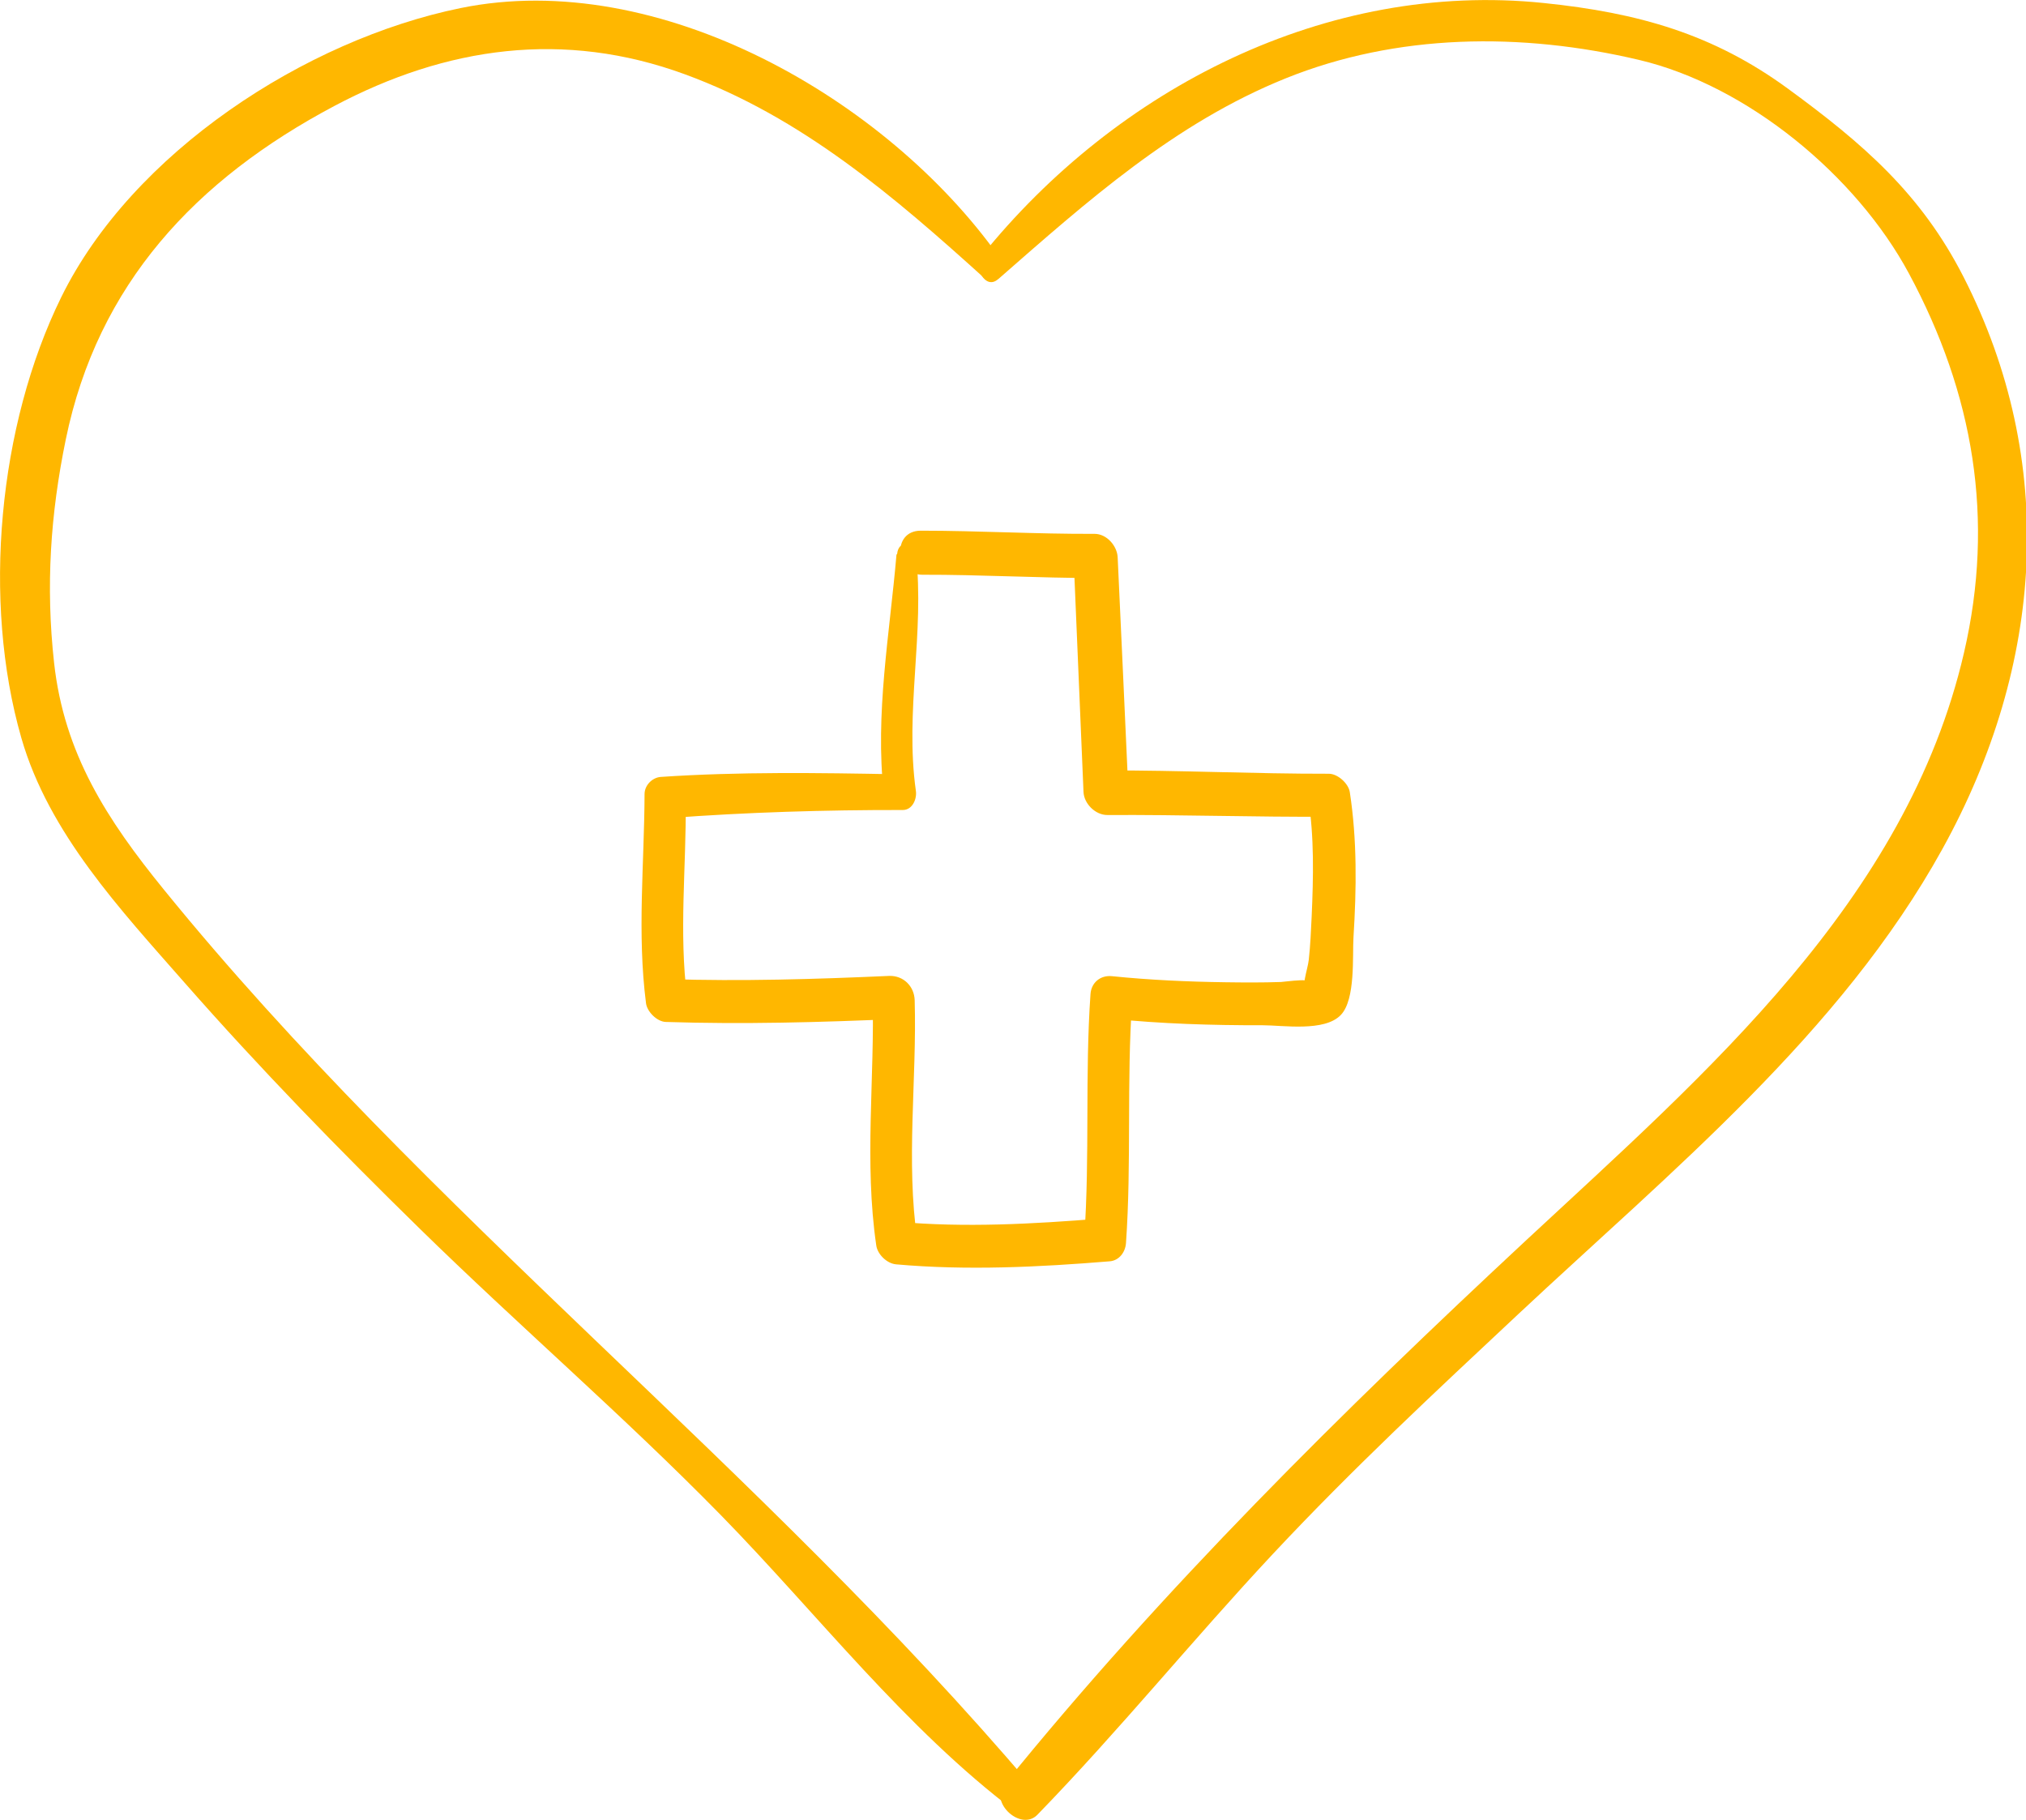 <svg viewBox="0 0 153.61 138" style="fill: #ffb700;" xmlns="http://www.w3.org/2000/svg"><path d="M75.68 21.17c6.74-5.9 13.37-11.83 21.8-15.23s17.84-3.51 26.78-1.4c8.22 1.94 16.47 8.76 20.47 16.19 4.91 9.13 6.53 18.63 4.18 28.76-4.36 18.84-19.58 31.89-33.15 44.51-13.99 13.02-27.61 26.48-39.65 41.35-1.08 1.34 1.3 3.53 2.54 2.26 6.19-6.37 11.79-13.29 17.86-19.78s12.29-12.27 18.61-18.19c11.5-10.77 24.43-21.28 32.16-35.28s8.72-29.39 1.6-43.35c-3.23-6.34-7.64-10.13-13.31-14.28S124.23.97 117.06.23C100.58-1.48 84.65 6.7 74.4 19.44c-.62.78.31 2.58 1.27 1.73Z"></path><path d="M75.72 19.44C67.25 7.53 49.96-2.46 34.93.61 23.14 3.02 10.03 11.57 4.64 22.54c-4.77 9.72-6.01 23.03-3.02 33.42C3.7 63.19 9.15 68.99 14 74.52c5.68 6.47 11.69 12.64 17.84 18.66 7.49 7.33 15.45 14.19 22.78 21.67 7.32 7.48 14 16.2 22.38 22.52 1.2.9 2-1 1.24-1.89-20.44-24.1-45.89-43.5-65.82-68.03-4.3-5.29-7.56-10.3-8.32-17.2-.64-5.8-.28-11.25.89-16.94 2.42-11.76 9.84-19.7 20.37-25.28 8.49-4.5 17.39-5.76 26.56-2.4 8.86 3.24 15.88 9.28 22.77 15.51.93.84 1.5-1.04 1.02-1.71Z"></path><path d="M67.97 42.06c-.51 5.97-1.64 12.11-.96 18.1l.99-1.45c-5.93-.11-11.97-.2-17.89.2-.65.04-1.24.63-1.24 1.3-.02 5.32-.57 10.56.11 15.86.08.64.83 1.4 1.5 1.42 5.88.19 11.74.03 17.62-.23l-1.94-1.85c.17 6.37-.65 12.7.28 19.04.1.67.81 1.36 1.5 1.42 5.37.48 10.84.21 16.2-.23.72-.06 1.18-.7 1.23-1.37.43-6.13.04-12.26.47-18.39l-1.63 1.36c3.82.39 7.67.51 11.5.5 1.57 0 4.71.52 5.95-.78 1.13-1.18.87-4.49.96-5.9.23-3.67.28-7.36-.28-11-.1-.65-.91-1.39-1.59-1.39-5.67.01-11.34-.27-17.01-.25l1.82 1.75c-.27-5.97-.54-11.94-.82-17.91-.04-.87-.83-1.78-1.75-1.78-4.4.02-8.78-.24-13.18-.24-2.24 0-1.93 3.35.13 3.34 4.4-.01 8.8.25 13.2.25l-1.75-1.78c.25 6 .51 12 .76 18 .04.9.91 1.76 1.82 1.75 5.6-.03 11.2.16 16.81.13l-1.59-1.39c.46 2.94.39 5.97.26 8.93-.05 1.1-.1 2.21-.22 3.31-.07.68-.68 2.4-.06 1.89.75-.61-1.73-.22-2.04-.21-1.41.05-2.83.04-4.25.02-2.86-.04-5.72-.17-8.57-.46-.87-.09-1.57.48-1.63 1.36-.43 6.13-.04 12.26-.47 18.39l1.23-1.37c-5.1.41-10.3.7-15.39.24l1.5 1.42c-.88-6.05-.03-12.14-.2-18.21-.03-1.07-.86-1.89-1.94-1.85-5.6.25-11.2.42-16.81.24l1.5 1.42c-.64-4.97-.06-9.94-.11-14.93l-1.24 1.3c5.84-.44 11.85-.62 17.7-.61.73 0 1.08-.84.99-1.45-.85-6.03.68-11.99 0-18-.12-1.03-1.33-1.01-1.42.03Z"></path></svg>